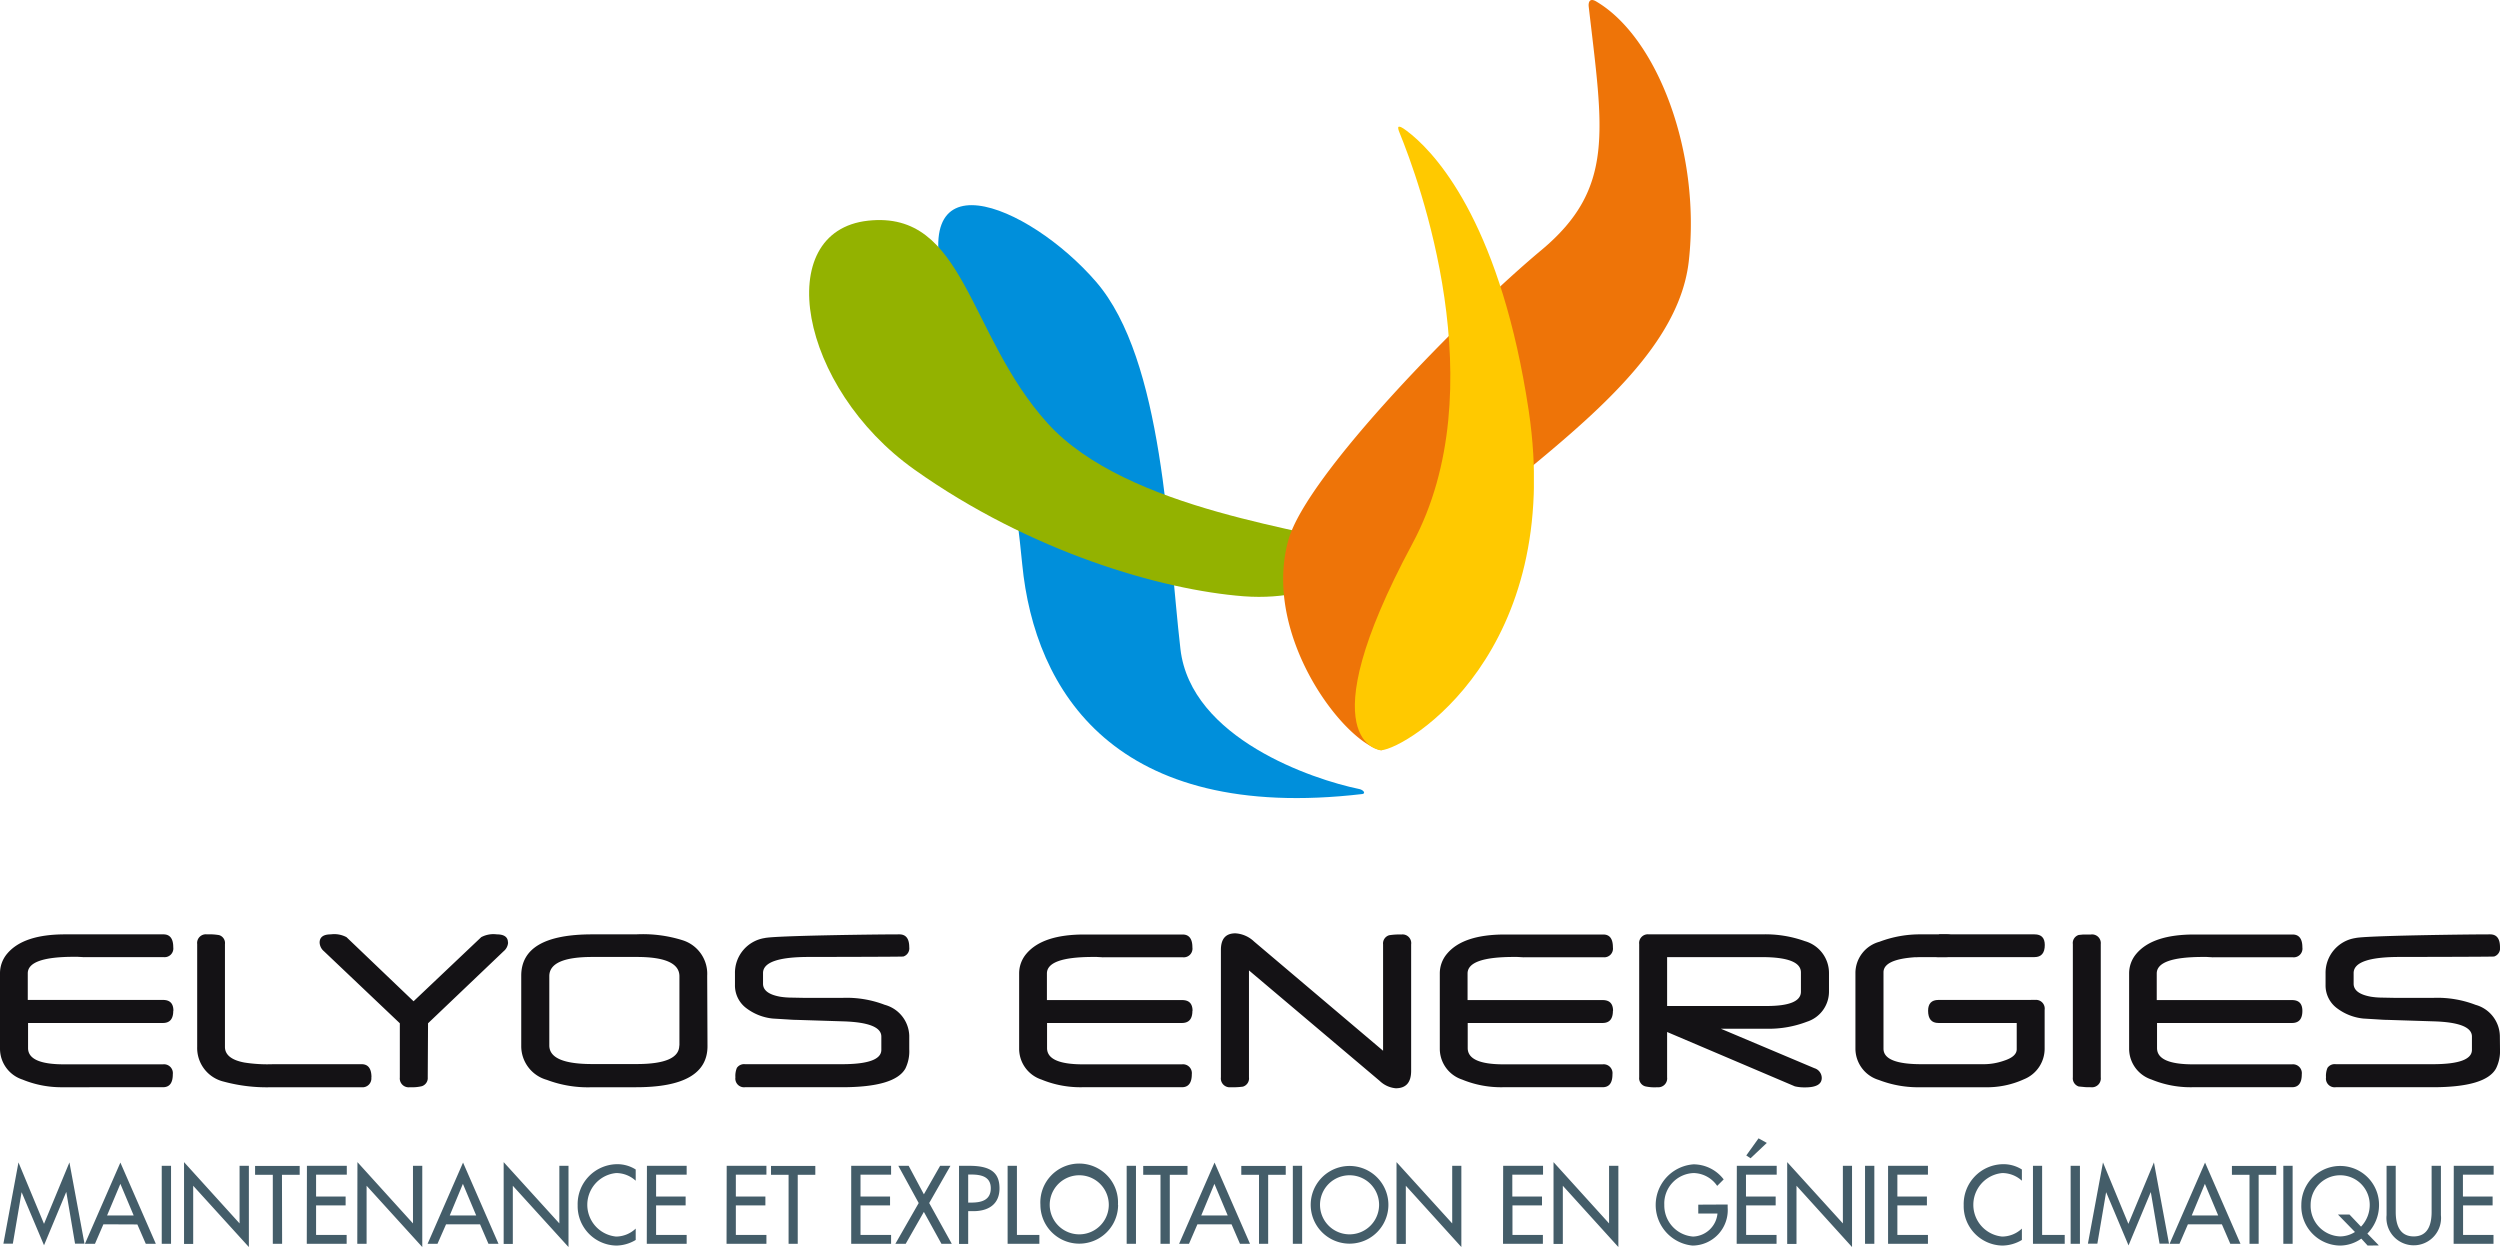 <svg xmlns="http://www.w3.org/2000/svg" width="169.26" height="84.43">
  <defs>
    <clipPath id="a">
      <path fill="none" d="M0 0h169.26v84.43H0z"/>
    </clipPath>
    <clipPath id="b">
      <path fill="none" d="M0 0h169.26v84.43H0z"/>
    </clipPath>
    <clipPath id="c">
      <path fill="none" d="M63.52 13.9h28.83v40.14H63.52z"/>
    </clipPath>
    <clipPath id="d">
      <path fill="none" d="M54.78 14.9H92.5v25.5H54.78z"/>
    </clipPath>
    <clipPath id="e">
      <path fill="none" d="M86.88 0h27.6v50.8h-27.6z"/>
    </clipPath>
    <clipPath id="f">
      <path fill="none" d="M91.73 8.58h12.12v42.21H91.73z"/>
    </clipPath>
  </defs>
  <g clip-path="url(#a)">
    <g clip-path="url(#b)">
      <path fill="#141215" d="M11.73 68.44q0 .82-.7.82H1.9v1.7q0 1.1 2.43 1.1h6.7a.6.6 0 0 1 .67.67c0 .59-.22.88-.67.88H4.25a6.9 6.9 0 0 1-2.73-.52A2.2 2.2 0 0 1 0 71.03v-5.14a2.05 2.05 0 0 1 .5-1.34q1.1-1.29 3.9-1.29h6.67c.44 0 .66.3.66.87a.59.59 0 0 1-.66.67H5.72a.28.28 0 0 1-.1 0l-.37-.02H5q-3.12 0-3.12 1.12v1.8h9.16q.7 0 .7.73M80.73 68.44q0 .82-.71.82h-9.13v1.7q0 1.1 2.43 1.1h6.7a.6.6 0 0 1 .67.67c0 .59-.23.88-.67.88h-6.78a6.9 6.9 0 0 1-2.73-.52A2.2 2.2 0 0 1 69 71.03V65.9a2.05 2.05 0 0 1 .5-1.34q1.1-1.29 3.9-1.29h6.67c.44 0 .66.3.66.87a.59.59 0 0 1-.66.67h-5.35a.28.28 0 0 1-.1 0l-.36-.02h-.26q-3.12 0-3.12 1.12v1.8h9.16q.7 0 .7.73M109.2 68.44q0 .82-.7.82h-9.13v1.7q0 1.1 2.43 1.1h6.7a.6.6 0 0 1 .67.67c0 .59-.22.88-.67.88h-6.78a6.9 6.9 0 0 1-2.73-.52 2.2 2.2 0 0 1-1.51-2.06V65.9a2.05 2.05 0 0 1 .5-1.34q1.09-1.29 3.9-1.29h6.67q.65 0 .65.87a.59.59 0 0 1-.65.67h-5.35a.3.3 0 0 1-.1 0l-.37-.02h-.25q-3.12 0-3.12 1.12v1.8h9.15q.7 0 .7.73M155.88 68.44q0 .82-.7.82h-9.14v1.7q0 1.1 2.44 1.1h6.7a.6.6 0 0 1 .66.67c0 .59-.22.88-.66.88h-6.79a6.9 6.9 0 0 1-2.72-.52 2.2 2.2 0 0 1-1.52-2.06V65.9a2.05 2.05 0 0 1 .5-1.34q1.1-1.29 3.9-1.29h6.67c.44 0 .66.3.66.87a.59.59 0 0 1-.66.67h-5.36a.28.28 0 0 1-.1 0l-.36-.02h-.26q-3.12 0-3.12 1.12v1.8h9.16q.7 0 .7.73M25.14 72.94a.6.6 0 0 1-.67.67H18.4a11.15 11.15 0 0 1-3.25-.38 2.34 2.34 0 0 1-1.8-2.35v-6.96a.59.59 0 0 1 .66-.66 3.93 3.93 0 0 1 .82.05.56.56 0 0 1 .4.61v6.96c0 .54.45.9 1.33 1.06a10.07 10.07 0 0 0 1.94.11h5.98q.67 0 .67.89M34.4 63.81a.82.82 0 0 1-.3.59l-5.12 4.88-.02 3.66a.58.58 0 0 1-.4.6 2.87 2.87 0 0 1-.81.07.6.6 0 0 1-.68-.66v-3.67l-5.14-4.88a.81.81 0 0 1-.29-.58q0-.56.76-.56a1.76 1.76 0 0 1 1.06.19L28 67.79l4.58-4.34a1.76 1.76 0 0 1 1.05-.19q.76 0 .76.55M47.9 70.83q0 2.78-4.83 2.78H40.1a7.85 7.85 0 0 1-3.08-.5 2.37 2.37 0 0 1-1.73-2.27v-4.78q0-2.8 4.8-2.8h2.96a8.97 8.97 0 0 1 3.17.4 2.38 2.38 0 0 1 1.66 2.4Zm-1.9-.04V66.1q0-1.31-2.88-1.31H40.1q-2.91 0-2.91 1.3v4.69q0 1.26 2.9 1.26h3.02q2.88 0 2.88-1.26M61.56 71.04a2.65 2.65 0 0 1-.26 1.3q-.71 1.27-4.29 1.27h-6.57a.59.59 0 0 1-.65-.67 1.4 1.4 0 0 1 .1-.64.59.59 0 0 1 .55-.25h6.57q2.66 0 2.66-.97v-.9q0-.95-2.58-1.03l-3.15-.1q-.22 0-.62-.03l-1-.06a3.55 3.55 0 0 1-1.76-.68 1.92 1.92 0 0 1-.8-1.6v-.78a2.38 2.38 0 0 1 2.01-2.39c.65-.16 7.41-.25 9.12-.25q.67 0 .67.87a.58.58 0 0 1-.4.63c-.04.02-5.9.03-6.4.03q-3.1 0-3.1 1.09v.72q0 .67 1.15.88a5.04 5.04 0 0 0 .65.06l1.03.02h2.54a7.19 7.19 0 0 1 2.87.47 2.24 2.24 0 0 1 1.66 2.09ZM169.26 71.04a2.65 2.65 0 0 1-.27 1.3q-.7 1.27-4.28 1.27h-6.57a.59.59 0 0 1-.66-.67 1.4 1.4 0 0 1 .1-.64.59.59 0 0 1 .56-.25h6.57q2.65 0 2.65-.97v-.9q0-.95-2.57-1.03l-3.15-.1q-.22 0-.63-.03l-1-.06a3.55 3.55 0 0 1-1.76-.68 1.92 1.92 0 0 1-.8-1.6v-.78a2.38 2.38 0 0 1 2.02-2.39c.64-.16 7.4-.25 9.12-.25q.67 0 .67.87a.58.58 0 0 1-.4.63c-.04.02-5.9.03-6.4.03q-3.11 0-3.11 1.09v.72q0 .67 1.16.88a5.04 5.04 0 0 0 .64.06l1.04.02h2.54a7.19 7.19 0 0 1 2.87.47 2.24 2.24 0 0 1 1.65 2.09ZM95.54 72.5q0 1.18-1.04 1.18a1.8 1.8 0 0 1-1.09-.5l-8.85-7.48v7.24a.58.58 0 0 1-.41.63 4.83 4.83 0 0 1-.82.04.6.6 0 0 1-.67-.67v-8.63q0-1.12.98-1.12a2 2 0 0 1 1.26.55l8.74 7.4v-7.2a.58.58 0 0 1 .41-.62 4.26 4.26 0 0 1 .82-.05.59.59 0 0 1 .67.67ZM123.83 67.13a2.14 2.14 0 0 1-1.48 2.04 7.22 7.22 0 0 1-2.72.48h-3.12l6.33 2.67a.7.7 0 0 1 .5.66q0 .64-1.12.64a2.86 2.86 0 0 1-.7-.07l-8.65-3.68v3.07a.6.6 0 0 1-.66.67 2.86 2.86 0 0 1-.82-.06.57.57 0 0 1-.41-.61v-9.02a.59.59 0 0 1 .66-.66h7.64a7.93 7.93 0 0 1 2.92.46 2.24 2.24 0 0 1 1.63 2.16Zm-1.9.01v-1.3q0-1.04-2.66-1.04h-6.4v3.31h6.74q2.32 0 2.32-.97M138.43 70.97a2.23 2.23 0 0 1-1.4 2.1 6.01 6.01 0 0 1-2.67.54h-4.3a7.38 7.38 0 0 1-2.85-.49 2.22 2.22 0 0 1-1.59-2.11v-5.18a2.2 2.2 0 0 1 1.63-2.07 7.7 7.7 0 0 1 2.82-.5h1.71q.7 0 .7.77t-.7.77h-.52a.2.2 0 0 1-.09 0l-.35-.02h-.24q-3.06 0-3.06 1.05V71q0 1.05 2.56 1.05h4.28a4.16 4.16 0 0 0 1.3-.23q.88-.28.88-.78v-2.67a.6.6 0 0 1 .4-.62 5.45 5.45 0 0 1 .83-.05.59.59 0 0 1 .66.67ZM142.23 72.94a.6.6 0 0 1-.67.67c-.19 0-.36 0-.5-.02l-.32-.03a.58.58 0 0 1-.4-.62v-9.02a.57.57 0 0 1 .4-.62l.3-.03h.52a.59.59 0 0 1 .67.65Z"/>
      <path fill="#141215" d="M137.75 69.26h-6.51c-.47 0-.7-.28-.7-.83 0-.48.23-.73.7-.73h6.53M131.3 63.26h6.45q.69 0 .69.72 0 .82-.7.82h-8.05"/>
      <path fill="#445d69" d="M1.47 80.73h-.01L.87 84.2H.23l1.02-5.5 1.73 4.16 1.72-4.16 1.02 5.5h-.64l-.59-3.49h-.01l-1.5 3.6ZM7 82.89l-.57 1.32h-.68l2.4-5.5 2.4 5.5h-.68L9.3 82.9Zm1.15-2.74-.9 2.14h1.8ZM10.95 78.93h.63v5.28h-.63zM12.46 78.68l3.76 4.15v-3.9h.63v5.5l-3.77-4.15v3.94h-.62ZM19.1 84.21h-.63v-4.67h-1.2v-.6h3.02v.6h-1.2ZM20.78 78.93h2.7v.6H21.4v1.48h2v.6h-2v2h2.07v.6h-2.7ZM24.2 78.68l3.76 4.15v-3.9h.63v5.5l-3.77-4.15v3.93h-.63ZM30.2 82.89l-.58 1.32h-.67l2.4-5.5 2.4 5.5h-.68l-.57-1.32Zm1.14-2.74-.89 2.14h1.79ZM34.1 78.68l3.77 4.15v-3.9h.62v5.5l-3.77-4.15v3.94h-.62ZM43.04 79.94a1.97 1.97 0 0 0-1.32-.52 2.16 2.16 0 0 0-.01 4.3 1.95 1.95 0 0 0 1.33-.54v.77a2.61 2.61 0 0 1-1.31.38 2.67 2.67 0 0 1-2.62-2.73 2.7 2.7 0 0 1 2.67-2.78 2.33 2.33 0 0 1 1.26.36ZM43.8 78.93h2.69v.6h-2.07v1.48h2v.6h-2v2h2.07v.6h-2.7ZM49.2 78.93h2.69v.6h-2.07v1.48h2v.6h-2v2h2.07v.6h-2.7ZM54.01 84.21h-.62v-4.67H52.2v-.6h3v.6h-1.19ZM57.63 78.93h2.7v.6h-2.07v1.48h2v.6h-2v2h2.07v.6h-2.7ZM60.82 78.93h.7l1.03 1.93 1.1-1.93h.7l-1.44 2.52 1.53 2.76h-.7l-1.19-2.16-1.23 2.16h-.7l1.58-2.76ZM65.55 84.22h-.62v-5.29h.71c1.55 0 2.03.56 2.03 1.53 0 1.11-.8 1.54-1.76 1.54h-.36Zm0-2.8h.2c.64 0 1.33-.13 1.33-.97s-.74-.93-1.36-.93h-.17ZM68.85 83.61h1.52v.6h-2.15v-5.28h.63ZM75.7 81.57a2.63 2.63 0 1 1-5.26 0 2.63 2.63 0 1 1 5.25 0m-.62 0a2 2 0 1 0-4 0 2 2 0 1 0 4 0M76.28 78.93h.63v5.28h-.63zM79.2 84.21h-.63v-4.67H77.4v-.6h3v.6H79.2ZM81.07 82.89l-.57 1.32h-.67l2.4-5.5 2.4 5.5h-.68l-.57-1.32Zm1.15-2.74-.89 2.14h1.79ZM85.86 84.21h-.62v-4.67h-1.2v-.6h3.01v.6h-1.19ZM87.53 78.93h.63v5.28h-.63zM94 81.57a2.63 2.63 0 1 1-5.26 0 2.63 2.63 0 1 1 5.26 0m-.63 0a2 2 0 1 0-4 0 2 2 0 1 0 4 0M94.55 78.68l3.77 4.15v-3.9h.62v5.5l-3.76-4.15v3.94h-.63ZM101.77 78.93h2.7v.6h-2.08v1.48h2.01v.6h-2v2h2.06v.6h-2.7ZM105.18 78.68l3.76 4.15v-3.9h.63v5.5l-3.76-4.15v3.94h-.63ZM116.97 81.55v.21a2.4 2.4 0 0 1-2.38 2.57 2.76 2.76 0 0 1 .07-5.5 2.58 2.58 0 0 1 2.04 1.02l-.44.44a1.98 1.98 0 0 0-1.58-.87 2.06 2.06 0 0 0-2 2.15 2.11 2.11 0 0 0 1.95 2.15 1.72 1.72 0 0 0 1.65-1.56h-1.3v-.6ZM117.59 78.93h2.7v.6h-2.08v1.48h2.01v.6h-2v2h2.06v.6h-2.7Zm2.03-1.55-1.1 1.04-.29-.19.83-1.16ZM121 78.68l3.77 4.15v-3.9h.62v5.5l-3.76-4.15v3.94H121ZM126.27 78.93h.63v5.28h-.63zM127.83 78.93h2.7v.6h-2.07v1.48h2v.6h-2v2h2.07v.6h-2.7ZM136.89 79.94a1.97 1.97 0 0 0-1.33-.52 2.16 2.16 0 0 0-.01 4.3 1.96 1.96 0 0 0 1.34-.54v.77a2.62 2.62 0 0 1-1.32.38 2.67 2.67 0 0 1-2.62-2.73 2.7 2.7 0 0 1 2.67-2.78 2.33 2.33 0 0 1 1.27.36ZM138.26 83.61h1.53v.6h-2.15v-5.28h.62ZM140.19 78.93h.63v5.28h-.63zM142.6 80.73h-.01L142 84.2h-.64l1.02-5.5 1.72 4.16 1.73-4.16 1.02 5.5h-.64l-.59-3.48h-.01l-1.5 3.6ZM148.13 82.89l-.57 1.32h-.67l2.4-5.5 2.4 5.5H151l-.57-1.32Zm1.15-2.74-.89 2.14h1.79ZM152.92 84.21h-.62v-4.67h-1.19v-.6h3v.6h-1.19ZM154.59 78.93h.63v5.28h-.63zM160.3 84.33l-.43-.47a2.52 2.52 0 0 1-1.43.47 2.66 2.66 0 0 1-2.63-2.76 2.63 2.63 0 1 1 5.26 0 2.75 2.75 0 0 1-.79 1.95l.78.8Zm-.45-1.28a2.13 2.13 0 0 0 .59-1.48 2 2 0 1 0-4 0 2.07 2.07 0 0 0 2 2.14 1.9 1.9 0 0 0 1-.3l-1.15-1.18h.78ZM162.2 78.93v3.12c0 .86.26 1.66 1.22 1.66s1.21-.8 1.21-1.66v-3.12h.63v3.34a1.85 1.85 0 1 1-3.68 0v-3.34ZM166.13 78.93h2.7v.6h-2.08v1.48h2.01v.6h-2v2h2.06v.6h-2.7Z"/>
      <g clip-path="url(#c)" style="mix-blend-mode:multiply;isolation:isolate">
        <path fill="#008fdb" d="M92.23 53.76c.27-.04.07-.3-.25-.35-3.06-.63-11.36-3.4-12.06-9.47-.86-7.43-1.14-19.57-5.71-24.86s-13.43-9-9.86 1.57 4 8.86 4.86 17.57c.84 8.57 6.28 17.5 23.02 15.54"/>
      </g>
      <g clip-path="url(#d)" style="mix-blend-mode:multiply;isolation:isolate">
        <path fill="#93b200" d="M92.2 37.08c-3.06-1.22-15.86-2.43-21.28-8.43s-5.57-14.42-12.14-13.71-4.71 11.29 3.14 16.86 16.71 8.14 22.28 8.57 9.43-2.71 8-3.28"/>
      </g>
      <g clip-path="url(#e)" style="mix-blend-mode:multiply;isolation:isolate">
        <path fill="#ee7408" d="M93.5 50.8c.15.03-.16-.41-.33-1.11a12.78 12.78 0 0 1 3.75-12.32c6.29-6 16.57-12 17.42-19.71.82-7.35-2.12-15.08-6.22-17.53-.54-.35-.58.1-.56.3.97 8.42 1.8 12.33-3.21 16.51-5.15 4.29-15.88 15.18-17.12 19.62-1.8 6.42 3.7 13.64 6.26 14.23"/>
      </g>
      <g clip-path="url(#f)" style="mix-blend-mode:multiply;isolation:isolate">
        <path fill="#ffc900" d="M93.5 50.8c1.85-.15 12.42-6.72 10-23-1.84-12.22-5.97-17.06-7.94-18.69l-.33-.26c-.65-.49-.64-.26-.47.15 1.29 3.15 6.5 17.31.87 27.8-7.28 13.56-2.14 14-2.14 14"/>
      </g>
    </g>
  </g>
</svg>
